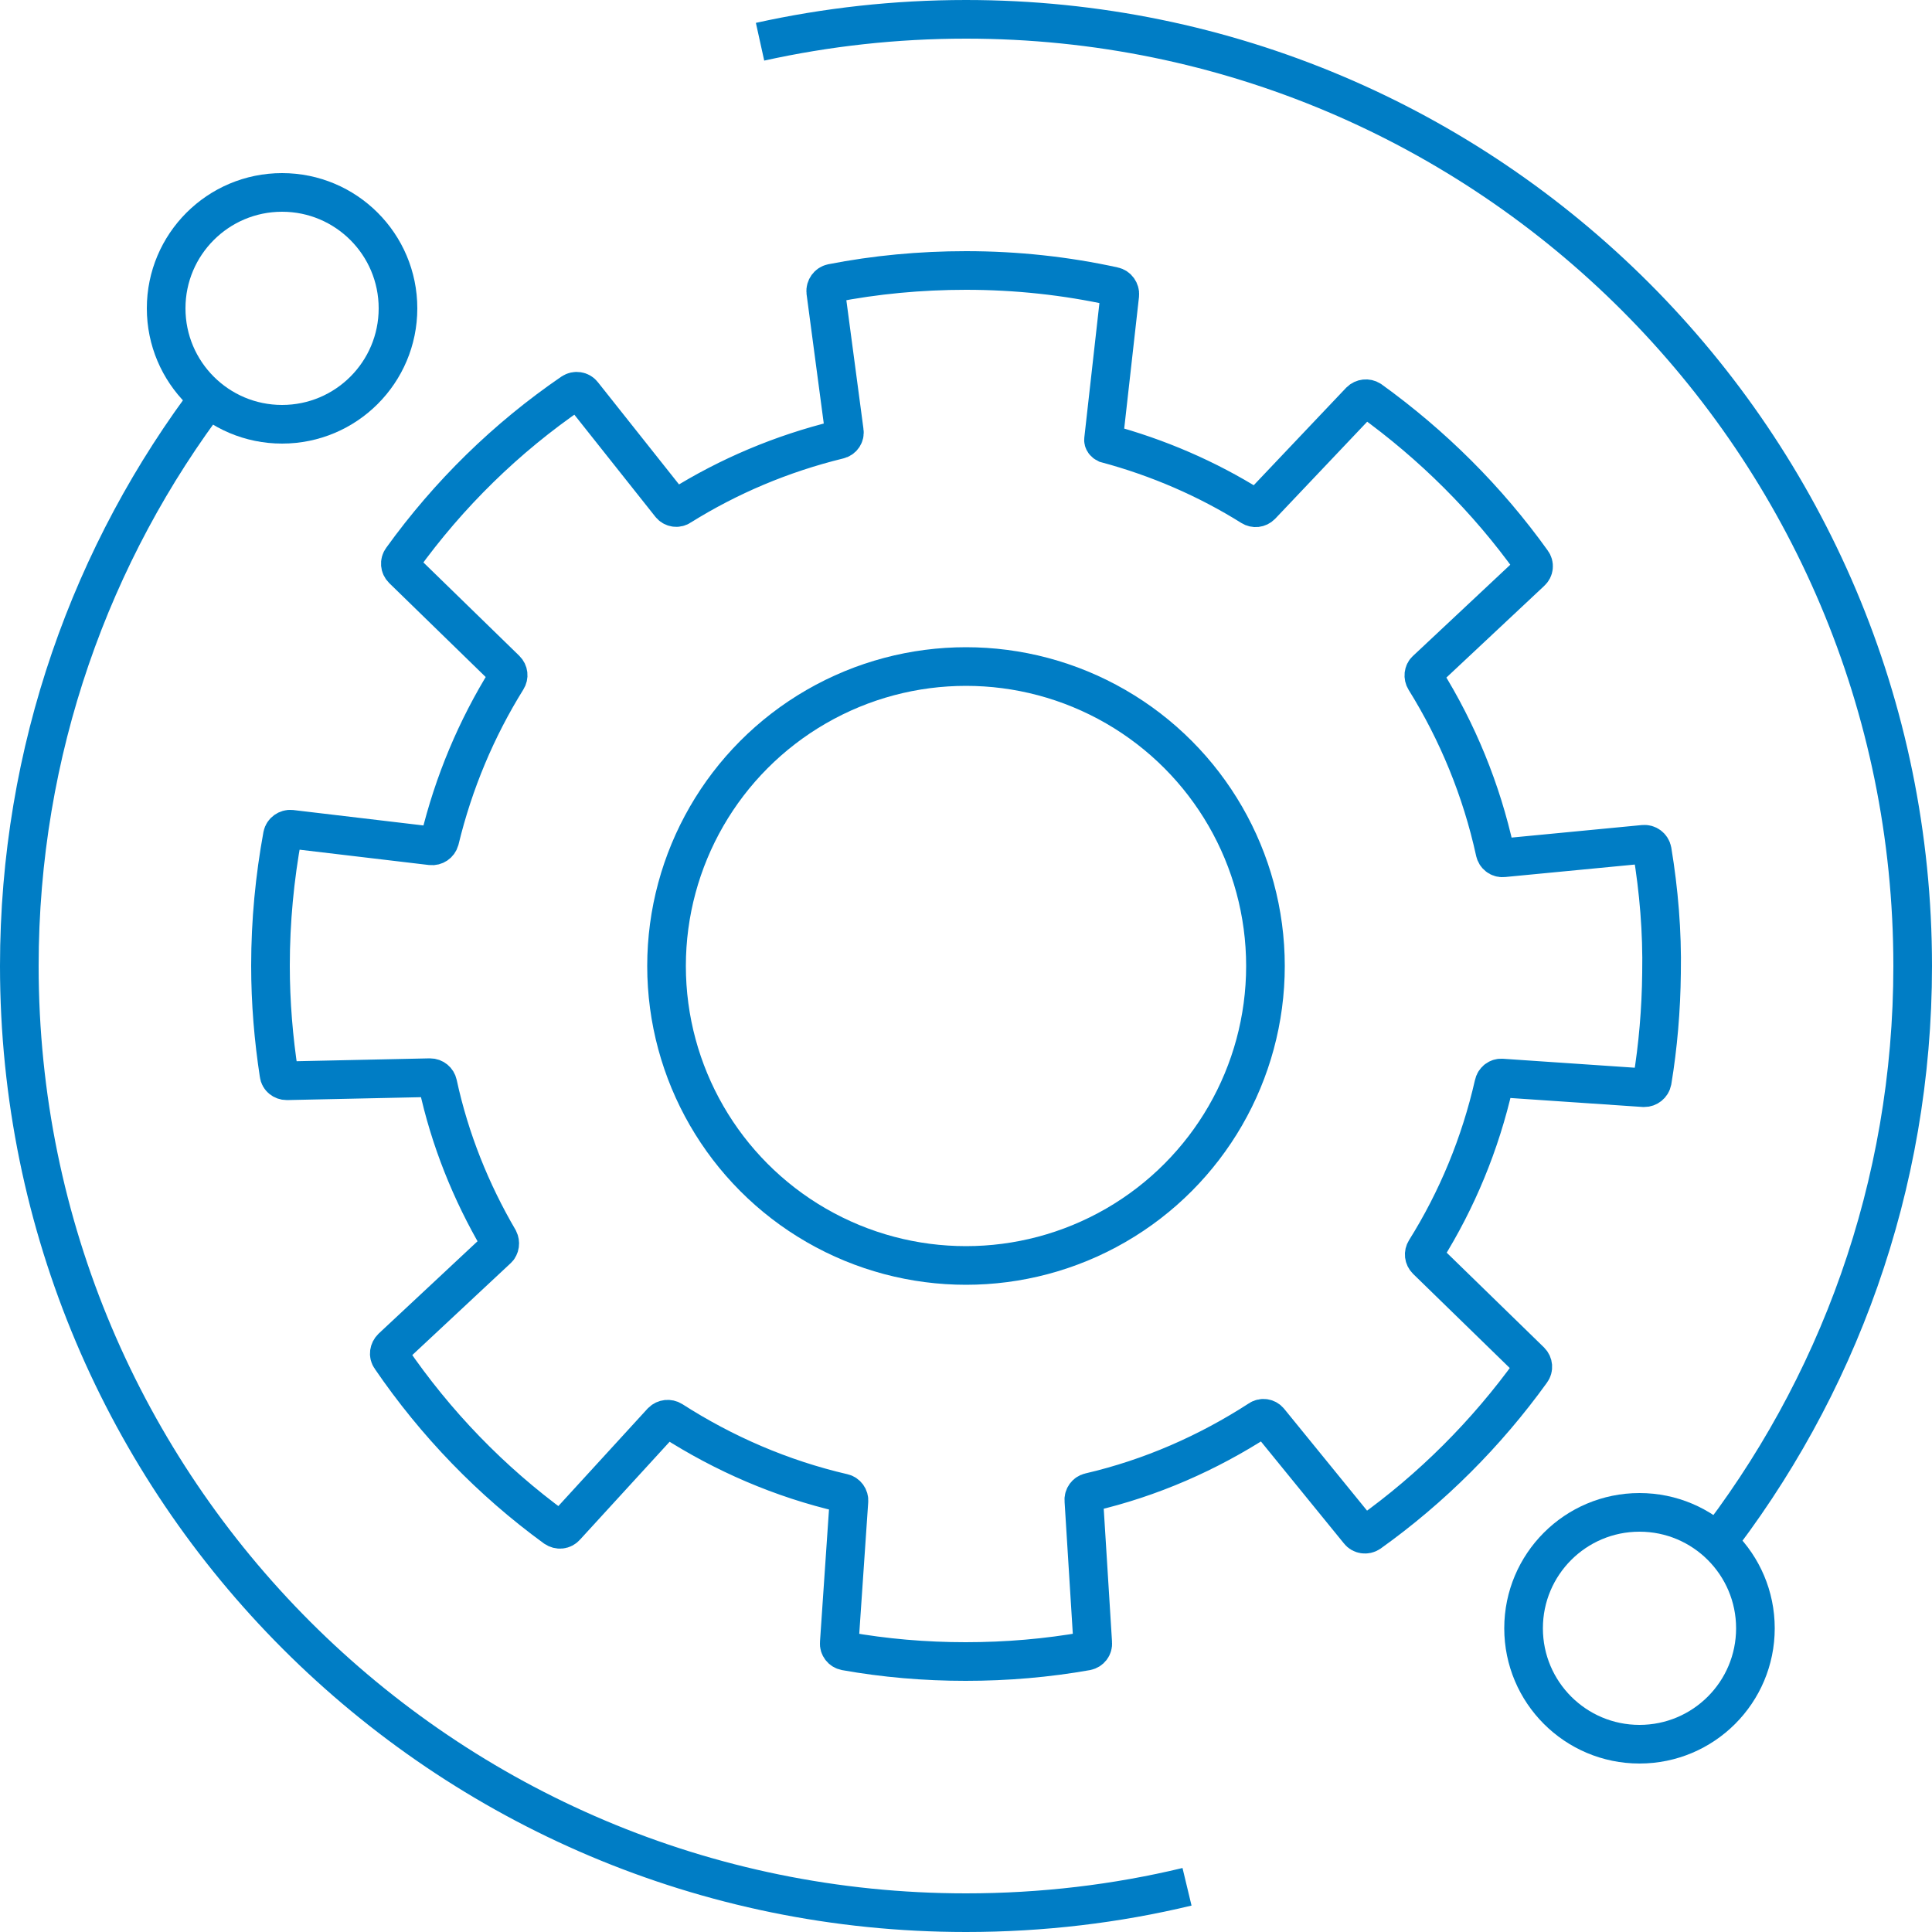 <?xml version="1.0" encoding="UTF-8"?> <!-- Generator: Adobe Illustrator 23.1.0, SVG Export Plug-In . SVG Version: 6.00 Build 0) --> <svg xmlns="http://www.w3.org/2000/svg" xmlns:xlink="http://www.w3.org/1999/xlink" id="Слой_1" x="0px" y="0px" viewBox="0 0 500 500" style="enable-background:new 0 0 500 500;" xml:space="preserve"> <style type="text/css"> .st0{fill:none;stroke:#007DC5;stroke-width:10;stroke-miterlimit:10;} </style> <circle class="st0" cx="250" cy="250" r="77.5"></circle> <path class="st0" d="M368.8,175.9c8.4,13.5,14.6,28.5,18.1,44.5c0.2,1,1.1,1.7,2.1,1.6l36.4-3.5c1-0.1,2,0.6,2.2,1.7 c1.7,10.3,2.6,20.9,2.4,31.6c-0.1,9.5-0.9,18.9-2.4,28c-0.2,1-1.1,1.7-2.1,1.7l-36.8-2.5c-1-0.1-1.9,0.6-2.1,1.6 c-3.5,15.4-9.5,29.9-17.7,43c-0.5,0.8-0.4,1.8,0.3,2.5l26.9,26.2c0.7,0.7,0.8,1.8,0.2,2.6c-11.6,16.1-25.8,30.3-41.9,41.8 c-0.9,0.6-2.1,0.4-2.7-0.4l-23.2-28.5c-0.6-0.8-1.8-1-2.6-0.4c-13.3,8.6-28,15.1-43.9,18.8c-0.9,0.2-1.6,1.1-1.5,2.1l2.3,36.9 c0.1,1-0.6,1.9-1.6,2.1c-10.2,1.8-20.6,2.7-31.3,2.7c-10.6,0-21-0.9-31.1-2.7c-1-0.2-1.7-1.1-1.6-2.1l2.5-36.7 c0.1-1-0.6-1.9-1.5-2.1c-16-3.7-30.9-10.2-44.3-18.8c-0.8-0.5-1.9-0.4-2.6,0.3l-24.9,27.2c-0.7,0.8-1.8,0.9-2.7,0.3 c-16.6-12.1-31-27-42.6-44c-0.6-0.8-0.4-1.9,0.3-2.6l27.3-25.5c0.7-0.6,0.8-1.7,0.4-2.5c-7.2-12.3-12.7-25.9-15.8-40.3 c-0.2-0.9-1-1.6-2-1.6l-37.1,0.8c-1,0-1.9-0.7-2-1.7c-1.4-9.1-2.2-18.5-2.2-28.1c0-11.5,1.1-22.8,3.1-33.7c0.2-1,1.2-1.7,2.2-1.6 l36.3,4.3c1,0.1,1.9-0.5,2.2-1.5c3.6-14.9,9.5-28.9,17.4-41.6c0.5-0.8,0.4-1.8-0.3-2.5l-26.7-26c-0.7-0.7-0.8-1.8-0.2-2.6 c12.1-16.8,27-31.4,44.1-43.1c0.9-0.6,2.1-0.4,2.7,0.4l22.7,28.6c0.6,0.8,1.8,1,2.6,0.4c12.5-7.8,26.2-13.6,40.9-17.2 c1-0.2,1.7-1.2,1.5-2.2l-4.8-36.1c-0.1-1,0.6-2,1.6-2.2c11.2-2.2,22.9-3.3,34.7-3.3c13.1,0,25.9,1.4,38.2,4.1c1,0.2,1.7,1.2,1.6,2.2 l-4.2,37.4c-0.1,0.5,0.3,0.9,0.7,1.1c13.4,3.6,26.1,9.1,37.6,16.3c0.8,0.5,1.8,0.4,2.5-0.3l25.6-27c0.7-0.7,1.8-0.8,2.6-0.3 c16.1,11.6,30.3,25.7,41.9,41.9c0.6,0.8,0.5,1.9-0.3,2.6l-27.1,25.4C368.4,174,368.3,175.1,368.8,175.9z"></path> <g> <circle class="st0" cx="424.3" cy="421.4" r="30"></circle> <circle class="st0" cx="73" cy="79.8" r="30"></circle> <path class="st0" d="M54.9,101.8C23.6,142.9,5,194.3,5,250c0,135.3,109.7,245,245,245c19.7,0,38.9-2.3,57.2-6.7"></path> <path class="st0" d="M442.8,401.2C475.5,359.5,495,307,495,250C495,114.7,385.3,5,250,5c-18.3,0-36.1,2-53.3,5.8"></path> </g> </svg> 